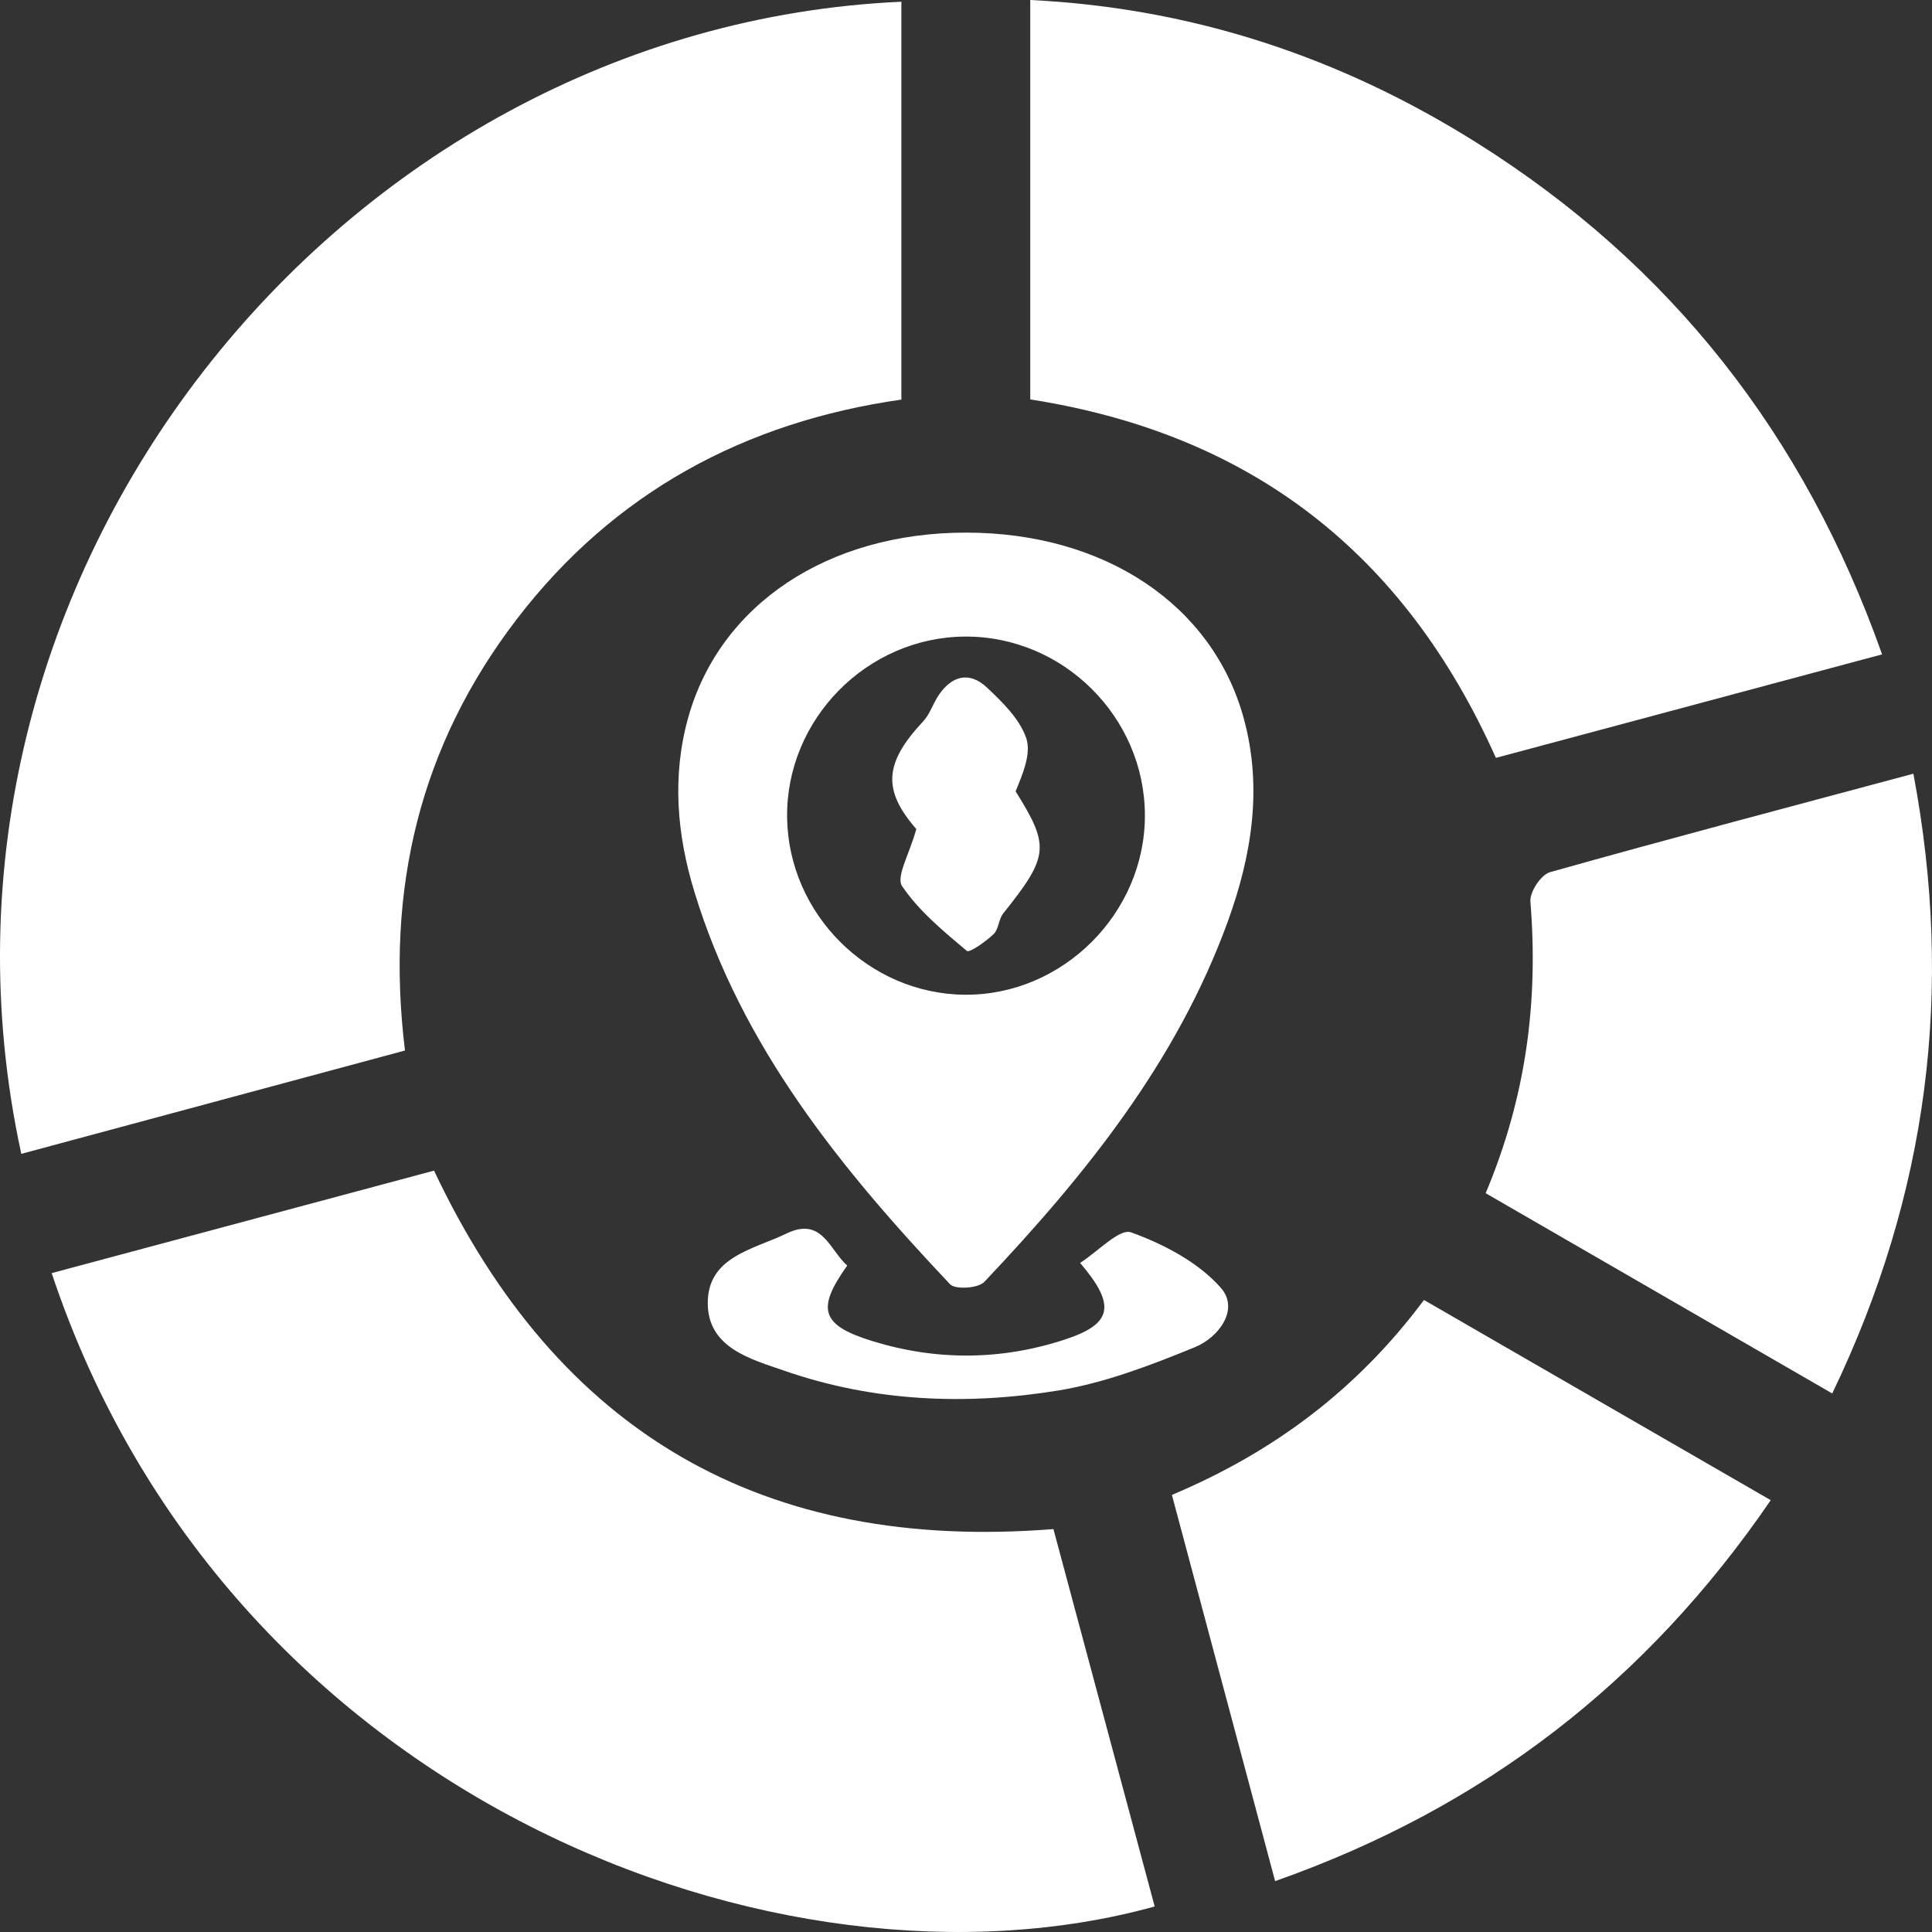 <svg width="47" height="47" viewBox="0 0 47 47" fill="none" xmlns="http://www.w3.org/2000/svg">
<rect x="0" y="0" width="47" height="47" fill="#333333" stroke="none"/>
<path d="M0.518 28.07C-2.522 14.065 8.232 0.656 21.928 0.042C21.928 3.236 21.928 6.431 21.928 9.721C18.139 10.262 14.945 11.966 12.573 15.061C10.216 18.134 9.371 21.631 9.852 25.556C6.726 26.398 3.65 27.226 0.518 28.07Z" fill="white"/>
<path d="M1.257 30.971C4.387 30.132 7.465 29.307 10.559 28.478C13.576 34.869 18.579 37.76 25.627 37.198C26.453 40.274 27.272 43.326 28.09 46.379C18.992 48.899 5.512 43.745 1.257 30.971Z" fill="white"/>
<path d="M36.391 18.437C34.161 13.445 30.424 10.554 25.063 9.717C25.063 6.528 25.063 3.334 25.063 0C29.014 0.193 32.621 1.393 35.936 3.48C40.634 6.437 43.888 10.563 45.786 15.919C42.612 16.769 39.513 17.6 36.391 18.437Z" fill="white"/>
<path d="M23.504 12.957C26.872 12.959 29.497 14.709 30.255 17.469C30.72 19.161 30.451 20.812 29.869 22.417C28.629 25.83 26.4 28.59 23.946 31.184C23.799 31.341 23.24 31.377 23.112 31.242C20.462 28.436 18.038 25.464 16.889 21.683C16.468 20.301 16.344 18.883 16.742 17.457C17.513 14.705 20.14 12.955 23.504 12.957ZM27.852 19.838C27.851 17.446 25.865 15.473 23.476 15.486C21.088 15.5 19.118 17.503 19.148 19.887C19.179 22.238 21.132 24.184 23.478 24.199C25.852 24.214 27.854 22.218 27.852 19.838Z" fill="white"/>
<path d="M31.02 45.762C30.171 42.584 29.349 39.506 28.509 36.367C30.994 35.321 33.023 33.796 34.641 31.625C37.432 33.237 40.193 34.831 43.077 36.495C40.05 40.919 36.098 43.974 31.02 45.762Z" fill="white"/>
<path d="M36.142 29.027C37.133 26.671 37.426 24.34 37.23 21.931C37.211 21.698 37.489 21.279 37.706 21.218C40.596 20.404 43.499 19.64 46.547 18.822C47.539 24.084 46.909 29.04 44.573 33.899C41.74 32.261 38.984 30.668 36.142 29.027Z" fill="white"/>
<path d="M26.276 30.723C26.708 30.449 27.234 29.877 27.517 29.98C28.313 30.268 29.149 30.706 29.697 31.326C30.164 31.853 29.642 32.54 29.067 32.774C27.995 33.212 26.885 33.639 25.751 33.826C23.51 34.192 21.256 34.101 19.087 33.348C18.273 33.066 17.227 32.795 17.218 31.714C17.207 30.571 18.326 30.399 19.133 30.008C19.997 29.589 20.182 30.407 20.61 30.788C19.853 31.85 19.973 32.24 21.229 32.627C22.787 33.106 24.361 33.094 25.905 32.587C27.057 32.21 27.163 31.76 26.276 30.723Z" fill="white"/>
<path d="M22.291 20.169C21.48 19.234 21.492 18.58 22.455 17.552C22.617 17.381 22.693 17.129 22.825 16.927C23.146 16.438 23.58 16.321 24.011 16.727C24.386 17.08 24.799 17.484 24.962 17.947C25.096 18.323 24.883 18.822 24.707 19.251C25.539 20.583 25.524 20.823 24.405 22.222C24.292 22.363 24.296 22.607 24.172 22.724C23.982 22.905 23.582 23.187 23.52 23.133C22.95 22.653 22.352 22.161 21.943 21.553C21.795 21.326 22.124 20.779 22.291 20.169Z" fill="white"/>
</svg>
